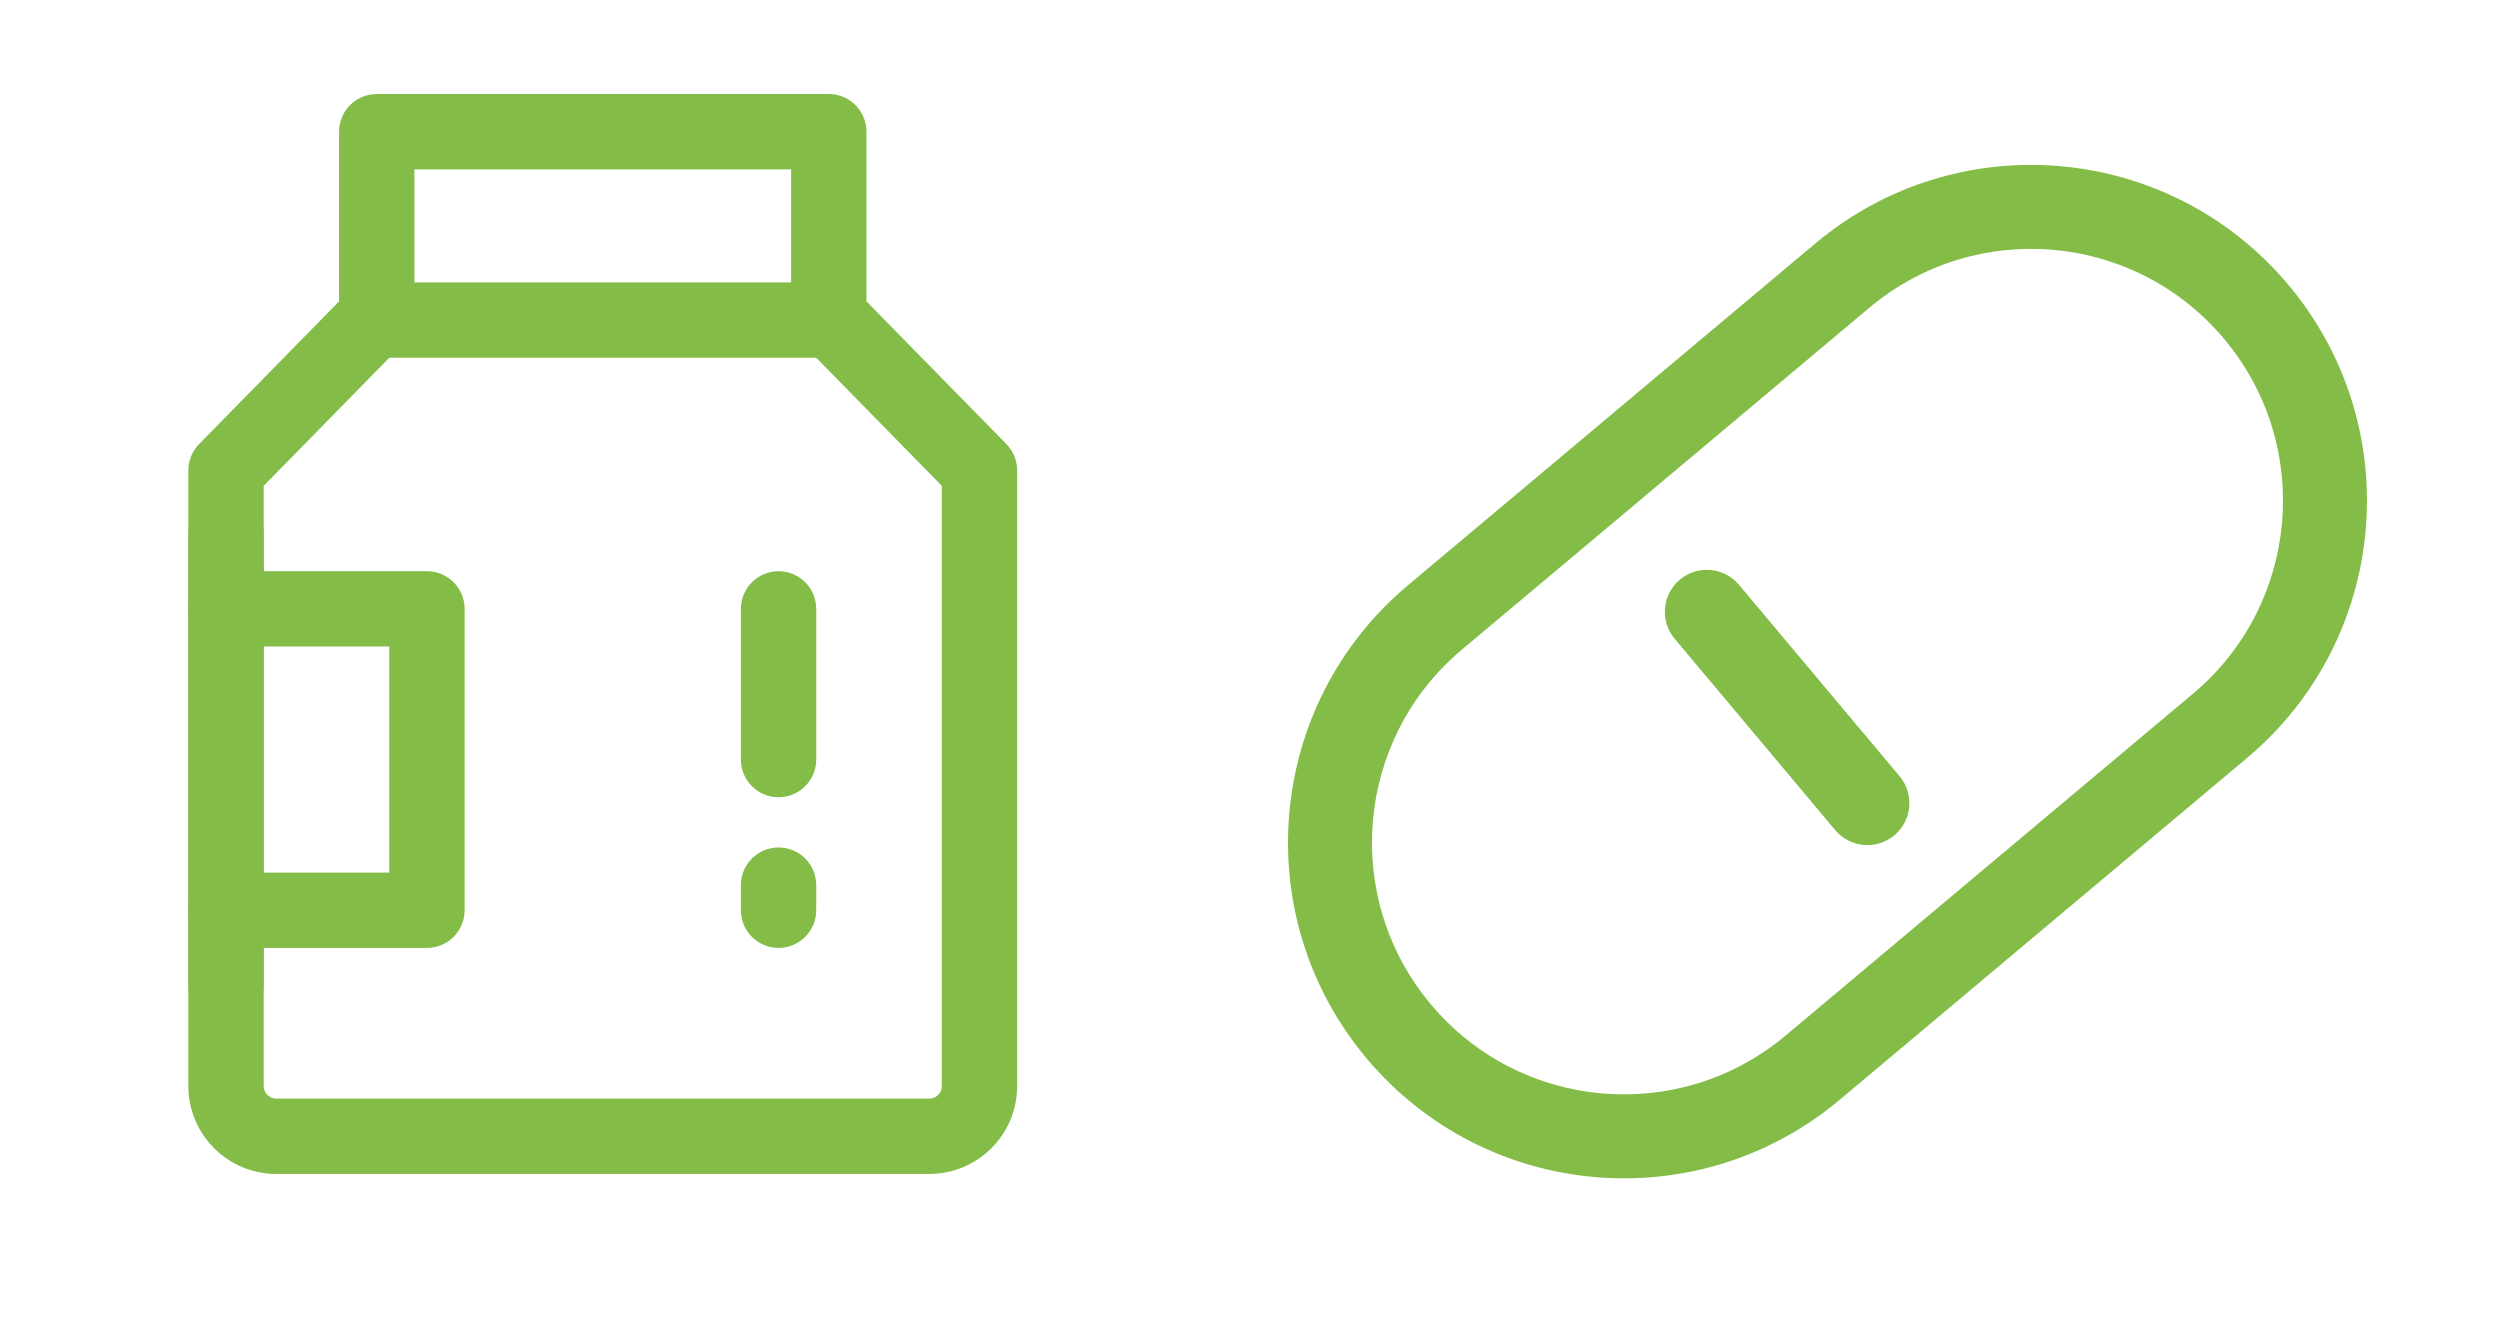 <svg width="67" height="36" viewBox="0 0 67 36" fill="none" xmlns="http://www.w3.org/2000/svg">
<path fill-rule="evenodd" clip-rule="evenodd" d="M9.087 3.529C9.087 2.972 9.539 2.52 10.096 2.52H22.212C22.769 2.52 23.221 2.972 23.221 3.529V8.077L26.971 11.9C27.156 12.089 27.26 12.343 27.26 12.607V29.106C27.26 30.407 26.205 31.462 24.904 31.462H7.404C6.103 31.462 5.048 30.407 5.048 29.106V12.607C5.048 12.343 5.152 12.089 5.337 11.9L9.087 8.077V3.529ZM11.106 4.539V8.489C11.106 8.753 11.002 9.007 10.817 9.196L7.067 13.02V29.106C7.067 29.292 7.218 29.443 7.404 29.443H24.904C25.09 29.443 25.24 29.292 25.24 29.106V13.02L21.491 9.196C21.306 9.007 21.202 8.753 21.202 8.489V4.539H11.106Z" fill="#83BD47"/>
<path fill-rule="evenodd" clip-rule="evenodd" d="M5.048 16.318C5.048 15.76 5.5 15.308 6.058 15.308H11.442C12 15.308 12.452 15.76 12.452 16.318V24.395C12.452 24.952 12 25.404 11.442 25.404H6.058C5.5 25.404 5.048 24.952 5.048 24.395C5.048 23.837 5.5 23.385 6.058 23.385H10.433V17.328H6.058C5.5 17.328 5.048 16.875 5.048 16.318Z" fill="#83BD47"/>
<path fill-rule="evenodd" clip-rule="evenodd" d="M9.087 8.578C9.087 8.02 9.539 7.568 10.096 7.568H22.212C22.769 7.568 23.221 8.02 23.221 8.578C23.221 9.135 22.769 9.587 22.212 9.587H10.096C9.539 9.587 9.087 9.135 9.087 8.578Z" fill="#83BD47"/>
<path fill-rule="evenodd" clip-rule="evenodd" d="M20.865 15.308C21.423 15.308 21.875 15.76 21.875 16.318V20.356C21.875 20.914 21.423 21.366 20.865 21.366C20.308 21.366 19.856 20.914 19.856 20.356V16.318C19.856 15.76 20.308 15.308 20.865 15.308Z" fill="#83BD47"/>
<path fill-rule="evenodd" clip-rule="evenodd" d="M20.865 22.712C21.423 22.712 21.875 23.164 21.875 23.722V24.395C21.875 24.952 21.423 25.404 20.865 25.404C20.308 25.404 19.856 24.952 19.856 24.395V23.722C19.856 23.164 20.308 22.712 20.865 22.712Z" fill="#83BD47"/>
<path fill-rule="evenodd" clip-rule="evenodd" d="M6.058 13.289C6.615 13.289 7.067 13.741 7.067 14.299V26.414C7.067 26.972 6.615 27.424 6.058 27.424C5.5 27.424 5.048 26.972 5.048 26.414V14.299C5.048 13.741 5.5 13.289 6.058 13.289Z" fill="#83BD47"/>
<path fill-rule="evenodd" clip-rule="evenodd" d="M59.605 9.081C57.209 6.225 52.952 5.852 50.096 8.249L44.638 12.829L39.18 17.409C36.324 19.805 35.952 24.062 38.348 26.918C40.744 29.774 45.002 30.146 47.857 27.75L58.773 18.59C61.629 16.194 62.002 11.937 59.605 9.081ZM48.65 6.525C52.457 3.33 58.134 3.827 61.329 7.634C64.524 11.442 64.028 17.119 60.22 20.314L49.304 29.474C45.496 32.669 39.819 32.172 36.624 28.364C33.429 24.557 33.926 18.88 37.733 15.685L48.65 6.525Z" fill="#83BD47"/>
<path fill-rule="evenodd" clip-rule="evenodd" d="M45.02 15.534C45.496 15.135 46.206 15.197 46.605 15.673L50.908 20.801C51.307 21.277 51.245 21.987 50.77 22.386C50.294 22.785 49.584 22.723 49.184 22.247L44.881 17.119C44.482 16.643 44.544 15.934 45.02 15.534Z" fill="#83BD47"/>
</svg>
